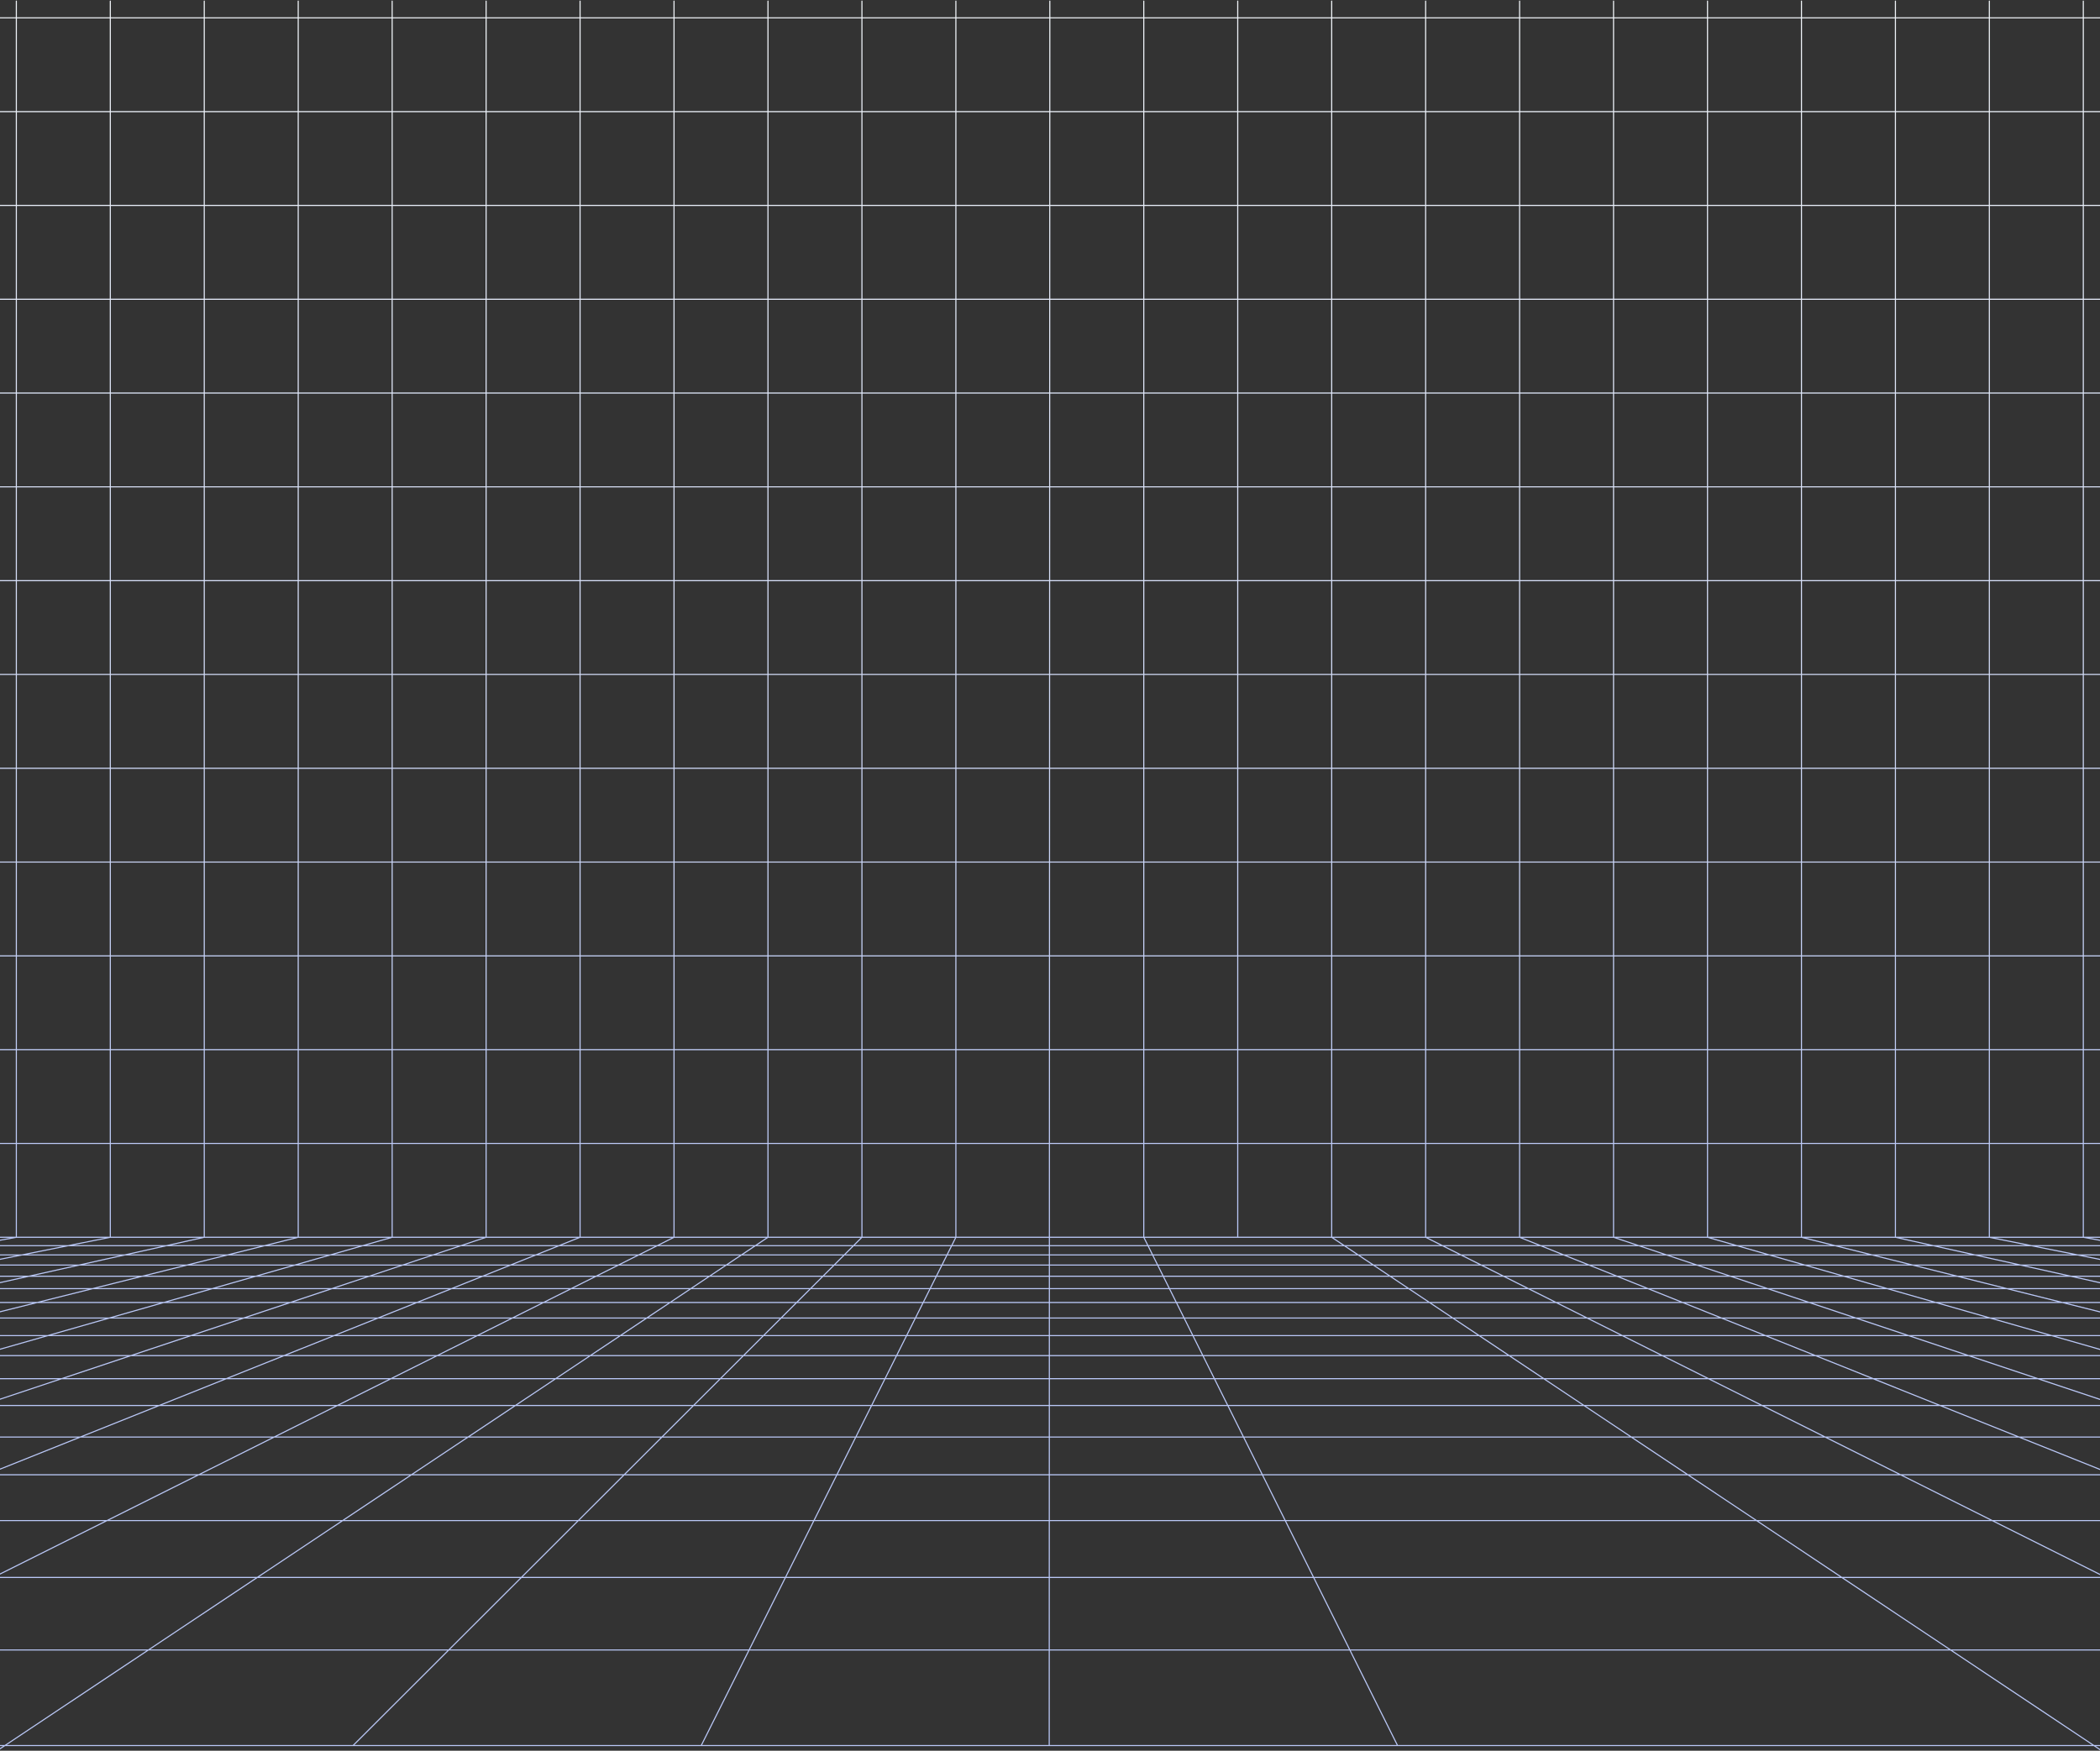 <svg width="1920" height="1601" viewBox="0 0 1920 1601" fill="none" xmlns="http://www.w3.org/2000/svg">
<rect x="0" y="0" width="1920" height="1601" fill="#333333" stroke="none"/>
<path d="M530.351 1.001V1131.47L0 1343.52M616.248 1.001V1131.47L0 1439.44M702.146 1.001V1131.47L0 1599.27M788.055 1V1131.47L322.808 1596.28M873.946 1.001V1131.47L641.123 1596.28M959.844 1L959.285 1596.28M1045.75 1V1131.47L1277.77 1596.28M1131.64 1V1131.47M1217.55 1V1131.47L1920 1600M1303.45 1V1131.47L1920 1439.85M1389.35 1V1131.47L1919.99 1343.79M1475.25 1V1131.47L1920 1279.75M1561.15 1V1131.47L1920 1234.02M1647.05 1V1131.47L1920 1199.72M1732.95 1V1131.47L1920 1173.04M1818.84 1V1131.47L1919.99 1151.71M1904.74 1V1131.47L1919.99 1134.24M0 1233.88L358.55 1131.47V1.001M444.448 1.001V1131.47L0 1279.57M272.656 1.001V1131.47L0 1199.62M186.752 1V1131.47L0.005 1172.96M100.852 1.001V1131.47L0 1151.63M14.946 1.001V1131.47L0 1134.19M0 1045.69H1920M0 959.905H1920M0 874.125H1920M0 788.347H1920M0 702.558H1920M0 616.779H1920M0 531.002H1920M0 445.211H1920M0 359.432H1920M0 273.654H1920M0 187.865H1920M0 102.086H1920M0 16.298H1920M1920 1508.88H0M1920 1442.57H0M1920 1390.56H0M1920 1596.28H1598.88H1277.77M0 1596.28H322.808M1920 1348.65H0M1920 1314.18H0M1920 1139.18H0M1920 1131.47H0M1920 1156.88H0M1920 1147.62H0M1920 1239.72H0M1920 1285.31H0M1920 1178.45H0M1920 1167.11H0M1920 1221.4H0M1920 1205.32H0M1920 1191.11H0M1920 1260.8H0M322.808 1596.28H641.123M641.123 1596.28H959.285M959.285 1596.28H1277.77" stroke="url(#paint0_linear_2007_744)" stroke-linecap="round" stroke-linejoin="round"/>
<defs>
<linearGradient id="paint0_linear_2007_744" x1="960" y1="1" x2="960" y2="1116.77" gradientUnits="userSpaceOnUse">
<stop stop-color="#F0F4F8"/>
<stop offset="0.99" stop-color="#BAC8F7"/>
</linearGradient>
</defs>
</svg>
    